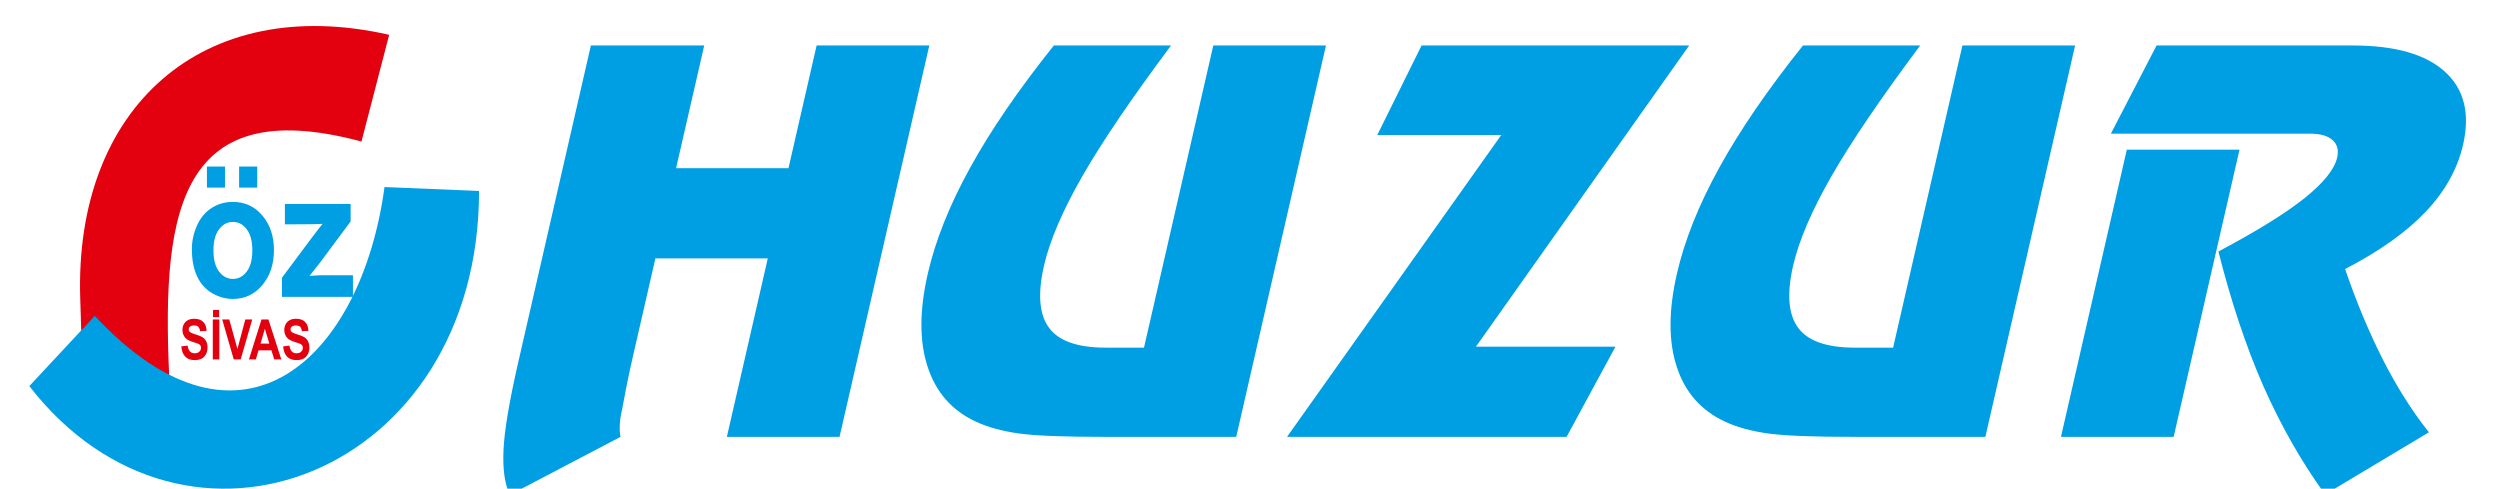 <?xml version="1.0" encoding="utf-8"?>
<!-- Generator: Adobe Illustrator 16.0.0, SVG Export Plug-In . SVG Version: 6.00 Build 0)  -->
<!DOCTYPE svg PUBLIC "-//W3C//DTD SVG 1.1//EN" "http://www.w3.org/Graphics/SVG/1.1/DTD/svg11.dtd">
<svg version="1.1" id="Layer_1" xmlns="http://www.w3.org/2000/svg" xmlns:xlink="http://www.w3.org/1999/xlink" x="0px" y="0px"
	 width="800px" height="156.38px" viewBox="0 0 800 156.38" enable-background="new 0 0 800 156.38" xml:space="preserve">
<path fill="#009EE3" d="M750.429,86.089c3.557,10.392,7.549,19.967,11.967,28.727c4.427,8.733,9.353,16.588,14.853,23.516
	l-33.222,19.883c-7.612-10.503-14.229-22.163-19.891-34.977c-5.497-12.617-10.225-26.867-14.245-42.752
	c12.34-6.563,21.547-12.25,27.613-17.121c6.063-4.875,9.527-9.185,10.387-12.928c0.546-2.368,0.066-4.226-1.459-5.605
	c-1.497-1.379-3.905-2.055-7.225-2.055h-63.725L690.1,14.558h62.853c13.427,0,23.227,2.788,29.4,8.364
	c6.166,5.604,8.125,13.376,5.827,23.402c-1.776,7.746-5.769,14.898-11.939,21.405C770.066,74.261,761.455,80.374,750.429,86.089
	 M680.583,47.901h36.057l-21.072,91.895H659.51L680.583,47.901z M664.031,14.558l-28.717,125.238h-42.245
	c-6.244,0-11.625-0.085-16.084-0.254c-4.456-0.168-8.171-0.421-11.097-0.815c-5.467-0.759-10.096-2.026-13.881-3.801
	c-7.612-3.521-12.761-9.35-15.423-17.488c-2.691-8.138-2.674-18.082,0.029-29.853c2.445-10.675,6.979-22.024,13.588-33.993
	c6.612-11.997,15.538-25.01,26.75-39.034h37.508c-12.584,16.843-22.056,30.782-28.391,41.821
	c-6.34,11.068-10.423,20.588-12.271,28.643c-2.066,9.012-1.533,15.629,1.604,19.852c3.095,4.253,9.161,6.369,18.122,6.369h12.276
	l22.173-96.684H664.031z M480.41,43.199h-39.677l14.17-28.641h85.633L472.3,110.93h44.653l-15.641,28.865h-89.46L480.41,43.199z
	 M424.308,14.558l-28.719,125.238h-42.242c-6.247,0-11.626-0.085-16.083-0.254c-4.458-0.168-8.171-0.421-11.098-0.815
	c-5.468-0.759-10.095-2.026-13.883-3.801c-7.609-3.521-12.761-9.35-15.421-17.488c-2.69-8.138-2.671-18.082,0.027-29.853
	c2.449-10.675,6.982-22.024,13.59-33.993c6.612-11.997,15.539-25.01,26.753-39.034h37.504
	c-12.582,16.843-22.057,30.782-28.388,41.821c-6.341,11.068-10.424,20.588-12.272,28.643c-2.066,9.012-1.533,15.629,1.603,19.852
	c3.097,4.253,9.161,6.369,18.122,6.369h12.28l22.172-96.684H424.308z M225.351,14.558l-9.003,39.258h35.967l9.001-39.258h36.057
	l-28.722,125.238h-36.055l13.098-57.111h-35.967l-7.059,30.779c-0.796,3.464-1.494,6.648-2.074,9.575
	c-0.578,2.9-1.1,5.576-1.533,8.001c-0.413,1.801-0.674,3.464-0.732,4.896c-0.063,1.469,0.006,2.732,0.232,3.859l-35.394,18.561
	c-1.646-3.354-2.329-8.139-2.049-14.36c0.282-6.228,1.867-15.635,4.753-28.221l23.21-101.217H225.351z"/>
<path fill-rule="evenodd" clip-rule="evenodd" fill="#E3000F" d="M115.672,45.287l8.86-34.144
	C64.785-2.467,23.646,34.505,25.68,95.657l0.389,12.489c9.383,6.924,17.973,11.925,28.317,17.066
	C51.451,70.279,55.41,29.116,115.672,45.287"/>
<path fill-rule="evenodd" clip-rule="evenodd" fill="#009EE3" d="M30.335,101.067L9.389,123.549
	c50.181,64.824,143.907,28.256,143.907-62.443l-30.254-1.25C115.693,114.35,77.392,151.571,30.335,101.067"/>
<path fill="#009EE3" d="M90.233,94.992v-6.13l9.536-12.778c1.563-2.089,2.724-3.569,3.468-4.447
	c-0.777,0.057-1.809,0.086-3.083,0.105l-8.989,0.055v-6.51h21.038v5.565l-9.726,13.092l-3.427,4.332
	c1.864-0.133,3.025-0.2,3.476-0.2h10.418v6.916H90.233z M76.515,60.027v-6.741h5.8v6.741H76.515z M66.219,60.027v-6.741h5.773v6.741
	H66.219z M68.304,80.133c0,2.949,0.597,5.202,1.8,6.768c1.194,1.565,2.674,2.352,4.432,2.352c1.759,0,3.232-0.786,4.417-2.352
	c1.195-1.565,1.792-3.836,1.792-6.825c0-2.902-0.597-5.146-1.792-6.713c-1.186-1.566-2.659-2.349-4.417-2.349
	c-1.758,0-3.238,0.782-4.432,2.349C68.901,74.93,68.304,77.193,68.304,80.133z M61.4,79.712c0-2.605,0.558-5.136,1.653-7.58
	c1.104-2.435,2.666-4.307,4.687-5.586c2.021-1.289,4.277-1.938,6.773-1.938c3.844,0,7,1.462,9.464,4.384
	c2.46,2.921,3.688,6.606,3.688,11.063c0,4.491-1.244,8.212-3.724,11.175c-2.486,2.959-5.61,4.427-9.38,4.427
	c-2.339,0-4.555-0.608-6.675-1.842c-2.118-1.231-3.729-3.038-4.833-5.415C61.958,86.023,61.4,83.131,61.4,79.712z"/>
<path fill="#E3000F" d="M90.6,110.847l2.027-0.248c0.12,0.842,0.368,1.462,0.744,1.857c0.372,0.395,0.874,0.595,1.509,0.595
	c0.669,0,1.178-0.178,1.517-0.532c0.341-0.351,0.513-0.759,0.513-1.229c0-0.306-0.073-0.563-0.218-0.771
	c-0.14-0.212-0.392-0.399-0.75-0.555c-0.241-0.106-0.799-0.292-1.667-0.558c-1.118-0.342-1.901-0.768-2.35-1.265
	c-0.634-0.705-0.953-1.562-0.953-2.572c0-0.652,0.149-1.26,0.446-1.827c0.298-0.567,0.727-0.998,1.29-1.295
	c0.562-0.298,1.237-0.443,2.029-0.443c1.299,0,2.271,0.35,2.928,1.05c0.652,0.707,0.998,1.646,1.031,2.821l-2.083,0.111
	c-0.091-0.656-0.281-1.132-0.575-1.415c-0.293-0.288-0.733-0.43-1.32-0.43c-0.605,0-1.081,0.149-1.421,0.461
	c-0.223,0.195-0.333,0.462-0.333,0.789c0,0.307,0.103,0.563,0.31,0.776c0.263,0.275,0.901,0.559,1.916,0.855
	c1.014,0.298,1.764,0.604,2.25,0.919c0.486,0.318,0.865,0.749,1.141,1.304c0.275,0.55,0.411,1.229,0.411,2.036
	c0,0.731-0.163,1.419-0.491,2.054c-0.331,0.639-0.793,1.117-1.395,1.427c-0.602,0.312-1.352,0.466-2.246,0.466
	c-1.306,0-2.309-0.372-3.009-1.117C91.151,113.361,90.734,112.275,90.6,110.847 M86.184,109.947l-1.423-4.746l-1.393,4.746H86.184z
	 M90.021,115.002h-2.268l-0.901-2.905h-4.126l-0.851,2.905h-2.211l4.021-12.782h2.203L90.021,115.002z M74.796,115.002l-3.69-12.782
	h2.263l2.609,9.46l2.527-9.46h2.213l-3.699,12.782H74.796z M68.172,101.488v-2.318h1.942v2.318H68.172z M68.093,115.002V102.22
	h2.083v12.782H68.093z M58.01,110.847l2.029-0.248c0.12,0.842,0.367,1.462,0.742,1.857c0.372,0.395,0.874,0.595,1.51,0.595
	c0.67,0,1.178-0.178,1.515-0.532c0.344-0.351,0.513-0.759,0.513-1.229c0-0.306-0.073-0.563-0.215-0.771
	c-0.143-0.212-0.393-0.399-0.75-0.555c-0.244-0.106-0.802-0.292-1.669-0.558c-1.118-0.342-1.901-0.768-2.35-1.265
	c-0.635-0.705-0.953-1.562-0.953-2.572c0-0.652,0.149-1.26,0.449-1.827c0.297-0.567,0.727-0.998,1.287-1.295
	c0.562-0.298,1.237-0.443,2.031-0.443c1.297,0,2.271,0.35,2.928,1.05c0.653,0.707,0.998,1.646,1.031,2.821l-2.085,0.111
	c-0.088-0.656-0.281-1.132-0.574-1.415c-0.293-0.288-0.731-0.43-1.318-0.43c-0.606,0-1.083,0.149-1.424,0.461
	c-0.221,0.195-0.332,0.462-0.332,0.789c0,0.307,0.103,0.563,0.312,0.776c0.26,0.275,0.901,0.559,1.914,0.855
	c1.014,0.298,1.764,0.604,2.25,0.919c0.485,0.318,0.865,0.749,1.142,1.304c0.275,0.55,0.412,1.229,0.412,2.036
	c0,0.731-0.163,1.419-0.494,2.054c-0.329,0.639-0.793,1.117-1.395,1.427c-0.6,0.312-1.35,0.466-2.246,0.466
	c-1.304,0-2.309-0.372-3.007-1.117C58.561,113.361,58.143,112.275,58.01,110.847z"/>
</svg>
